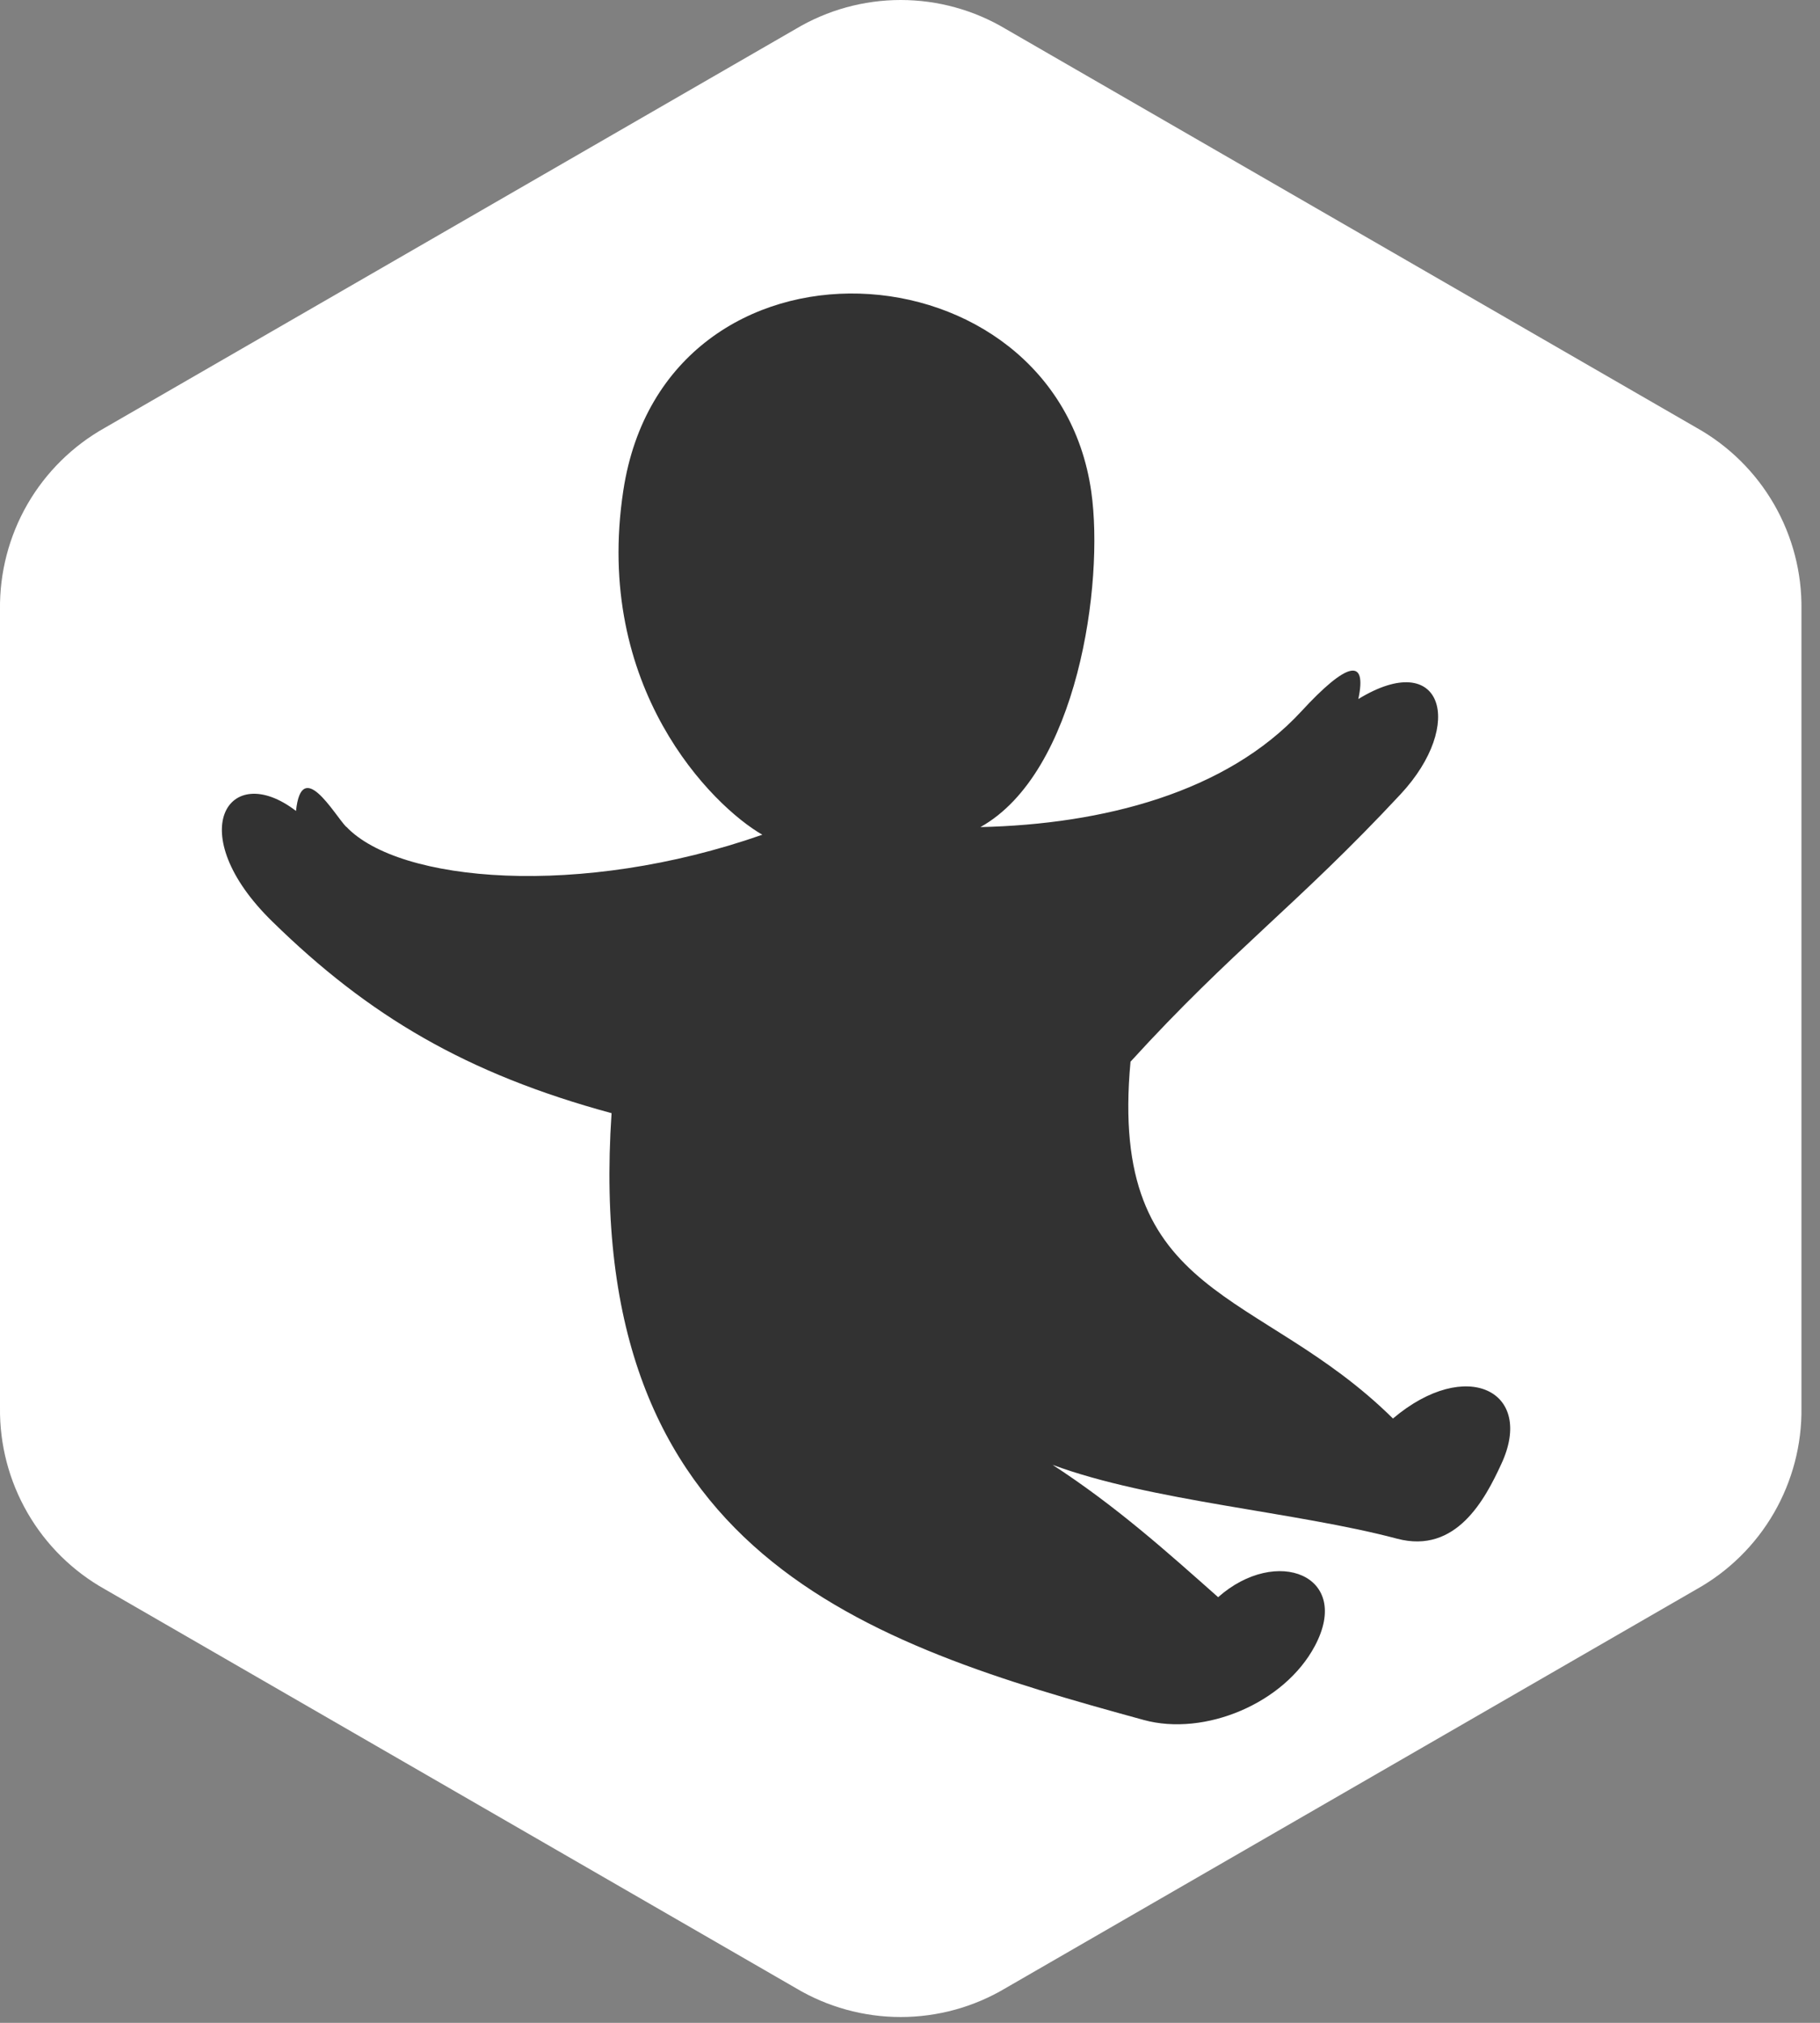 <?xml version="1.0" encoding="UTF-8"?> <svg xmlns="http://www.w3.org/2000/svg" width="36" height="40" viewBox="0 0 36 40" fill="none"><rect x="0" y="0" width="36" height="40" fill="#808080" stroke="none"/><path fill-rule="evenodd" clip-rule="evenodd" d="M19.894 0.573L33.555 8.457C34.194 8.814 34.724 9.337 35.09 9.97C35.456 10.604 35.644 11.325 35.633 12.057V27.834C35.643 28.565 35.454 29.285 35.089 29.917C34.723 30.55 34.193 31.072 33.555 31.428L19.894 39.312C19.266 39.687 18.548 39.885 17.816 39.885C17.085 39.885 16.367 39.687 15.739 39.312L2.078 31.428C1.44 31.072 0.91 30.549 0.545 29.917C0.179 29.284 -0.009 28.565 0 27.834V12.057C-0.01 11.325 0.178 10.604 0.543 9.97C0.909 9.337 1.439 8.814 2.078 8.457L15.739 0.573C16.367 0.198 17.085 0 17.816 0C18.548 0 19.266 0.198 19.894 0.573Z" fill="white"></path><path fill-rule="evenodd" clip-rule="evenodd" d="M6.845 16.348C6.602 16.09 5.967 14.966 5.855 16.036C4.519 15.011 3.583 16.467 5.392 18.228C7.288 20.084 9.224 21.233 12.097 22.012C11.51 30.741 17.131 32.508 22.623 34.011C23.824 34.34 25.405 33.687 26.01 32.544C26.748 31.153 25.25 30.561 24.095 31.583C23.087 30.69 22.086 29.789 20.82 28.966C22.764 29.686 25.627 29.893 27.637 30.427C28.806 30.735 29.376 29.644 29.695 28.952C30.369 27.511 29.005 26.822 27.553 28.05C24.916 25.442 21.918 25.739 22.362 20.994C24.37 18.791 25.67 17.889 27.703 15.706C28.994 14.321 28.532 12.807 26.868 13.823C27.046 12.988 26.636 13.095 25.742 14.065C24.258 15.674 21.812 16.3 19.393 16.355C21.316 15.281 21.843 11.536 21.586 9.725C20.879 4.74 13.158 4.269 12.33 9.696C11.733 13.599 14.091 15.938 15.079 16.506C11.476 17.767 7.892 17.452 6.849 16.347L6.845 16.348Z" fill="#323232"></path></svg> 
